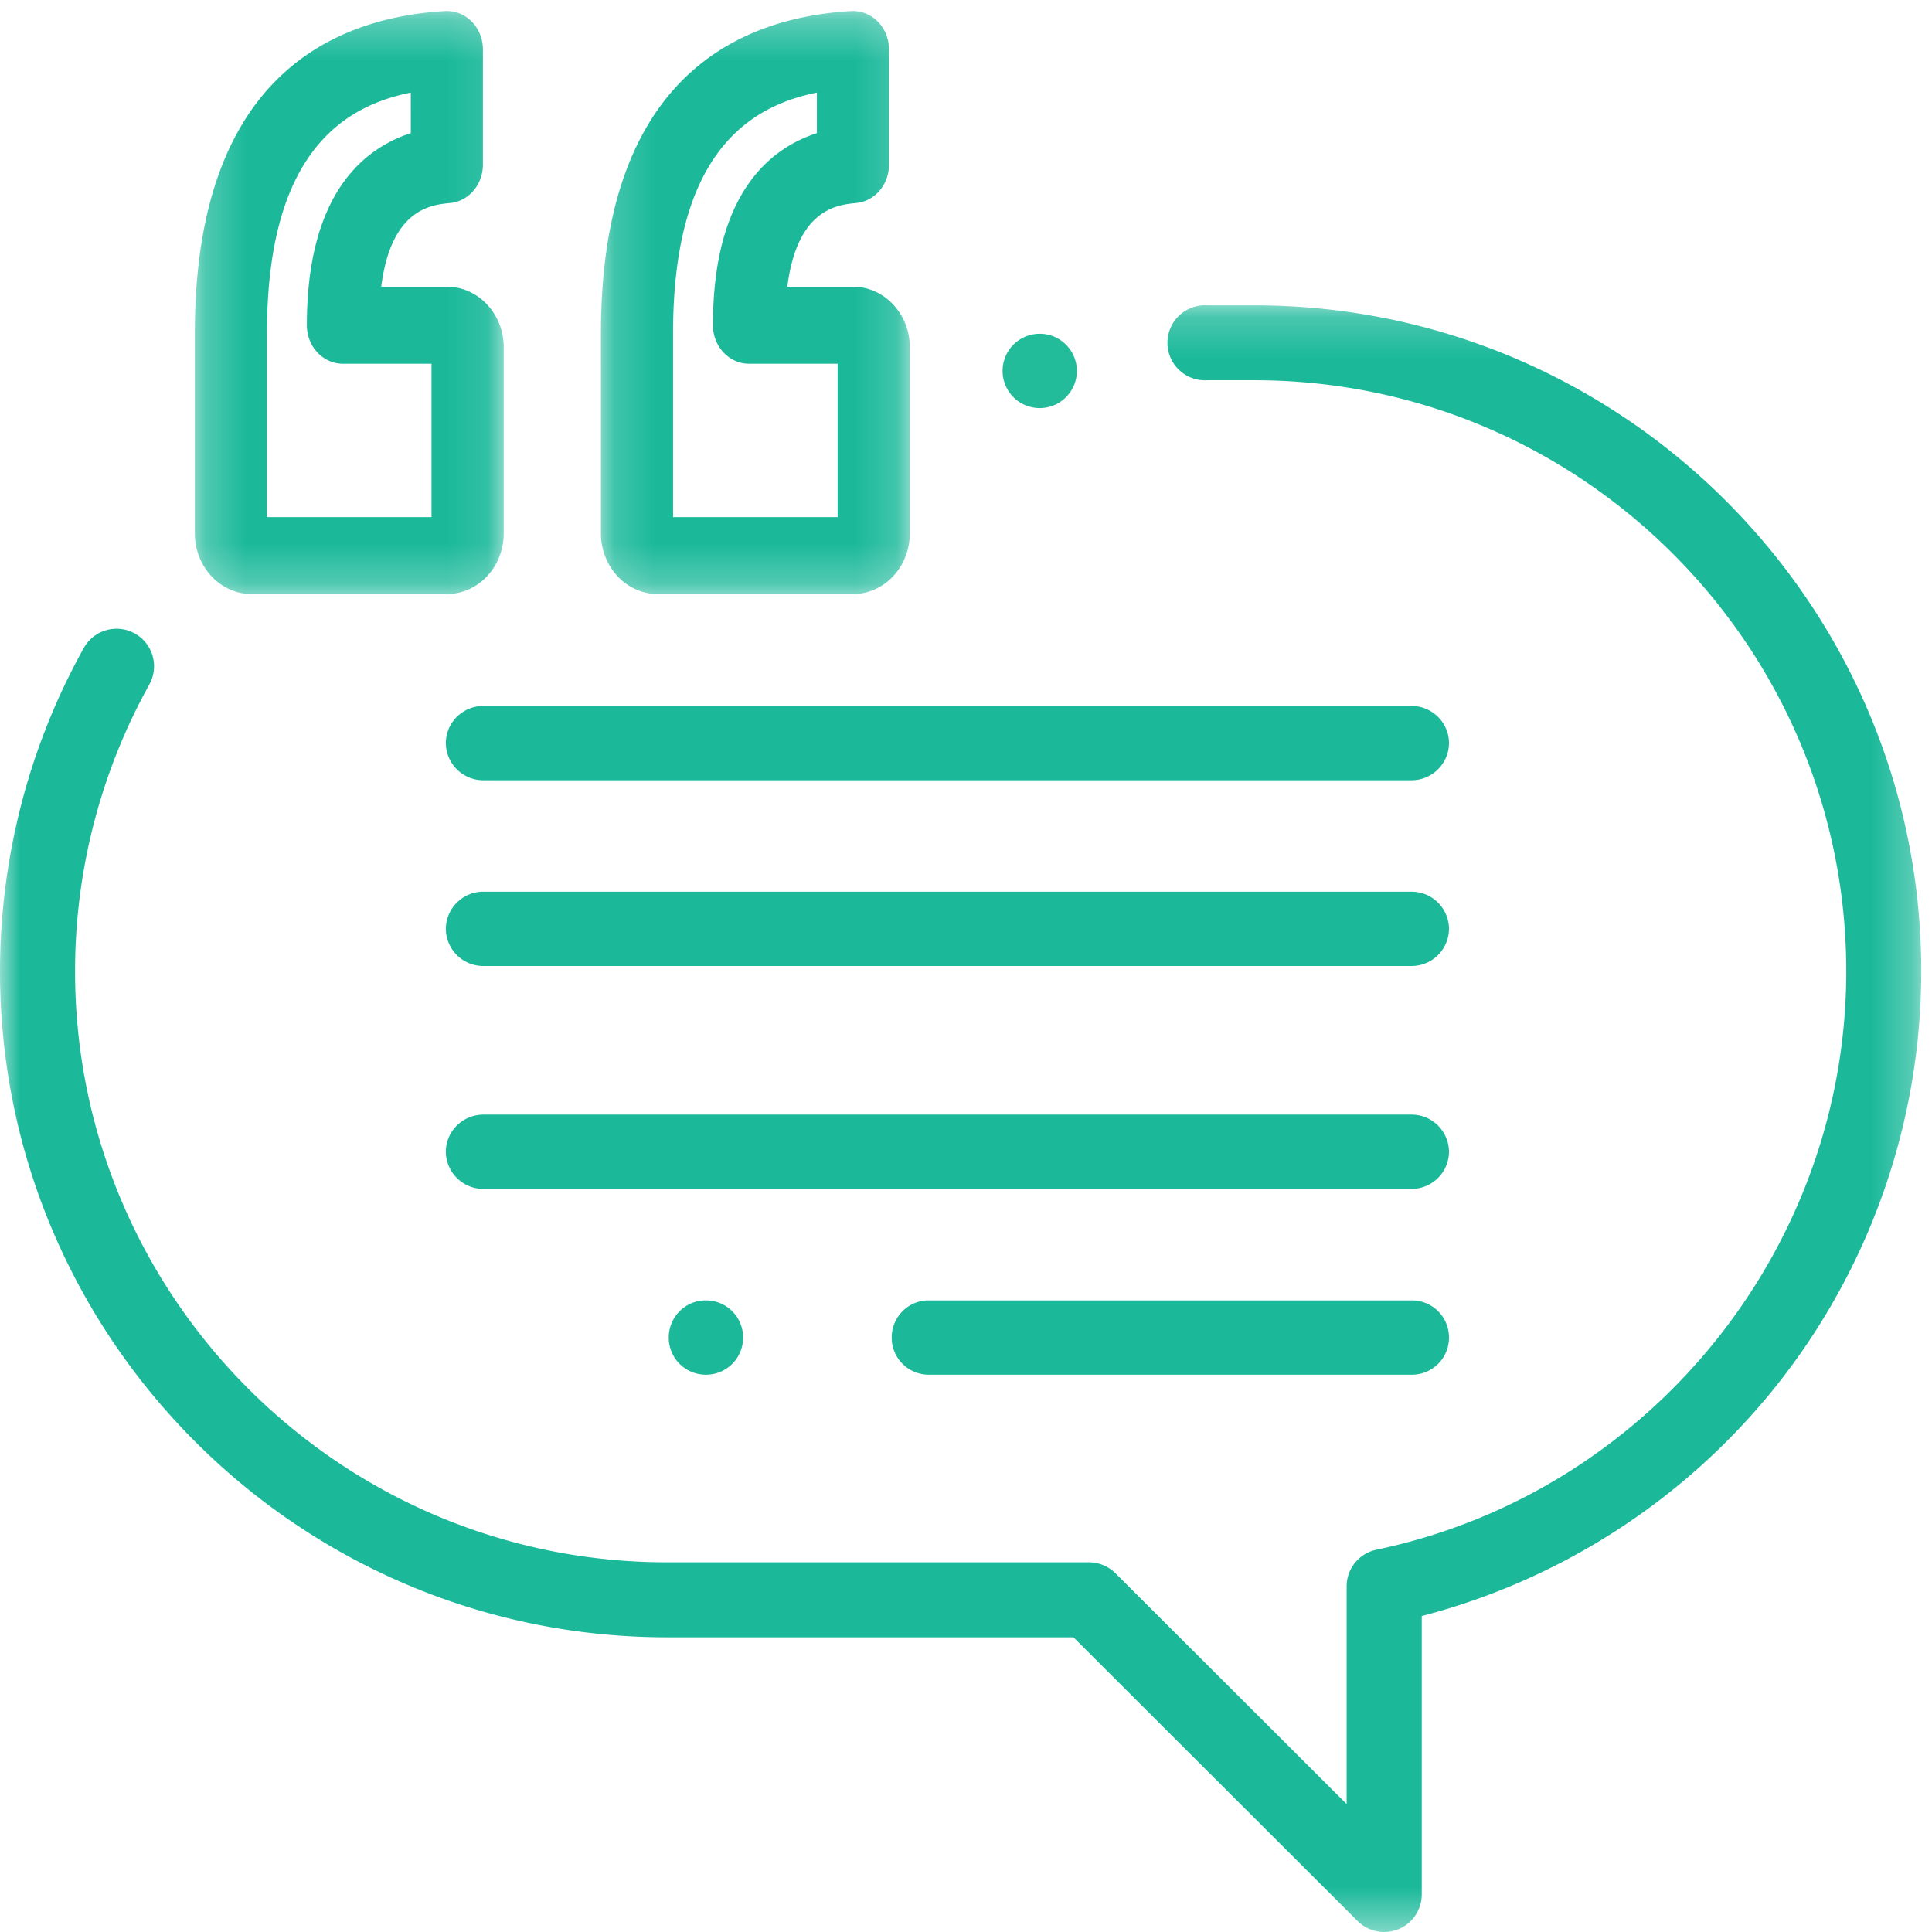 <svg width="48" height="48" xmlns="http://www.w3.org/2000/svg" xmlns:xlink="http://www.w3.org/1999/xlink"><defs><path id="a" d="M.226.274H7.9V14.76H.226z"/><path id="c" d="M.16.274h7.674V14.76H.16z"/><path id="e" d="M0 .2h47.734v40.415H0z"/></defs><g fill="none" fill-rule="evenodd"><g transform="translate(4.615)"><mask id="b" fill="#fff"><use xlink:href="#a"/></mask><path d="M2.018 12.847h4.088v-3.81h-2.2c-.497 0-.897-.429-.897-.957 0-3.233 1.382-4.383 2.582-4.772V2.3c-1.739.348-3.573 1.577-3.573 5.977v4.57zm4.47 1.912h-4.85c-.78 0-1.412-.676-1.412-1.507V8.277C.226 1.97 3.603.444 6.436.275a.865.865 0 01.667.26c.18.18.28.433.28.695v2.86c0 .496-.352.91-.815.954-.462.044-1.466.141-1.711 2.079h1.63c.78 0 1.413.676 1.413 1.506v4.623c0 .83-.634 1.507-1.412 1.507z" fill="#1BB99A" mask="url(#b)"/></g><g transform="translate(14.77)"><mask id="d" fill="#fff"><use xlink:href="#c"/></mask><path d="M1.952 12.847H6.04v-3.81h-2.2c-.497 0-.897-.429-.897-.957 0-3.233 1.382-4.383 2.582-4.772V2.3c-1.739.348-3.573 1.577-3.573 5.977v4.57zm4.47 1.912h-4.85c-.78 0-1.412-.676-1.412-1.507V8.277C.16 1.97 3.537.444 6.37.275a.865.865 0 01.667.26c.18.18.28.433.28.695v2.86c0 .496-.352.91-.814.954-.463.044-1.467.141-1.712 2.079h1.63c.78 0 1.413.676 1.413 1.506v4.623c0 .83-.634 1.507-1.412 1.507z" fill="#1BB99A" mask="url(#d)"/></g><path d="M25.194 9.883a.923.923 0 111.304-1.306.923.923 0 01-1.304 1.306z" fill="#23BC9A"/><g transform="translate(0 7.385)"><mask id="f" fill="#fff"><use xlink:href="#e"/></mask><path d="M34.39 40.615a.935.935 0 01-.66-.272l-7.06-7.05h-10.1C7.432 33.293 0 25.87 0 16.748c0-2.812.72-5.589 2.081-8.033a.93.93 0 011.629.906 14.66 14.66 0 00-1.845 7.127c0 8.095 6.597 14.682 14.704 14.682h10.487c.246 0 .484.099.659.273l5.742 5.734v-5.41a.93.93 0 01.74-.91c6.764-1.416 11.673-7.46 11.673-14.37 0-8.098-6.597-14.685-14.707-14.685H29.99a.932.932 0 110-1.861h1.173c9.137 0 16.57 7.422 16.57 16.547a16.55 16.55 0 01-3.76 10.493 16.628 16.628 0 01-8.65 5.524v6.92a.933.933 0 01-.933.93" fill="#1BB99A" mask="url(#f)"/></g><path d="M35.063 19.385h-23.05a.93.93 0 01-.936-.923c0-.509.42-.924.937-.924h23.049c.518 0 .937.415.937.924a.93.93 0 01-.937.923M35.063 24h-23.05a.93.93 0 01-.936-.924.93.93 0 01.937-.922h23.049a.93.93 0 01.937.922.93.93 0 01-.937.924M35.063 29.538h-23.05a.93.93 0 01-.936-.922c0-.51.42-.924.937-.924h23.049a.93.93 0 01.937.924.93.93 0 01-.937.922M35.084 34.154H23.069a.92.92 0 01-.915-.923c0-.51.41-.923.915-.923h12.015a.92.92 0 01.916.923.92.92 0 01-.916.923M17.546 34.154h-.015a.92.92 0 01-.916-.923c0-.51.41-.923.916-.923h.015a.92.92 0 01.916.923.92.92 0 01-.916.923" fill="#1BB99A"/></g></svg>

